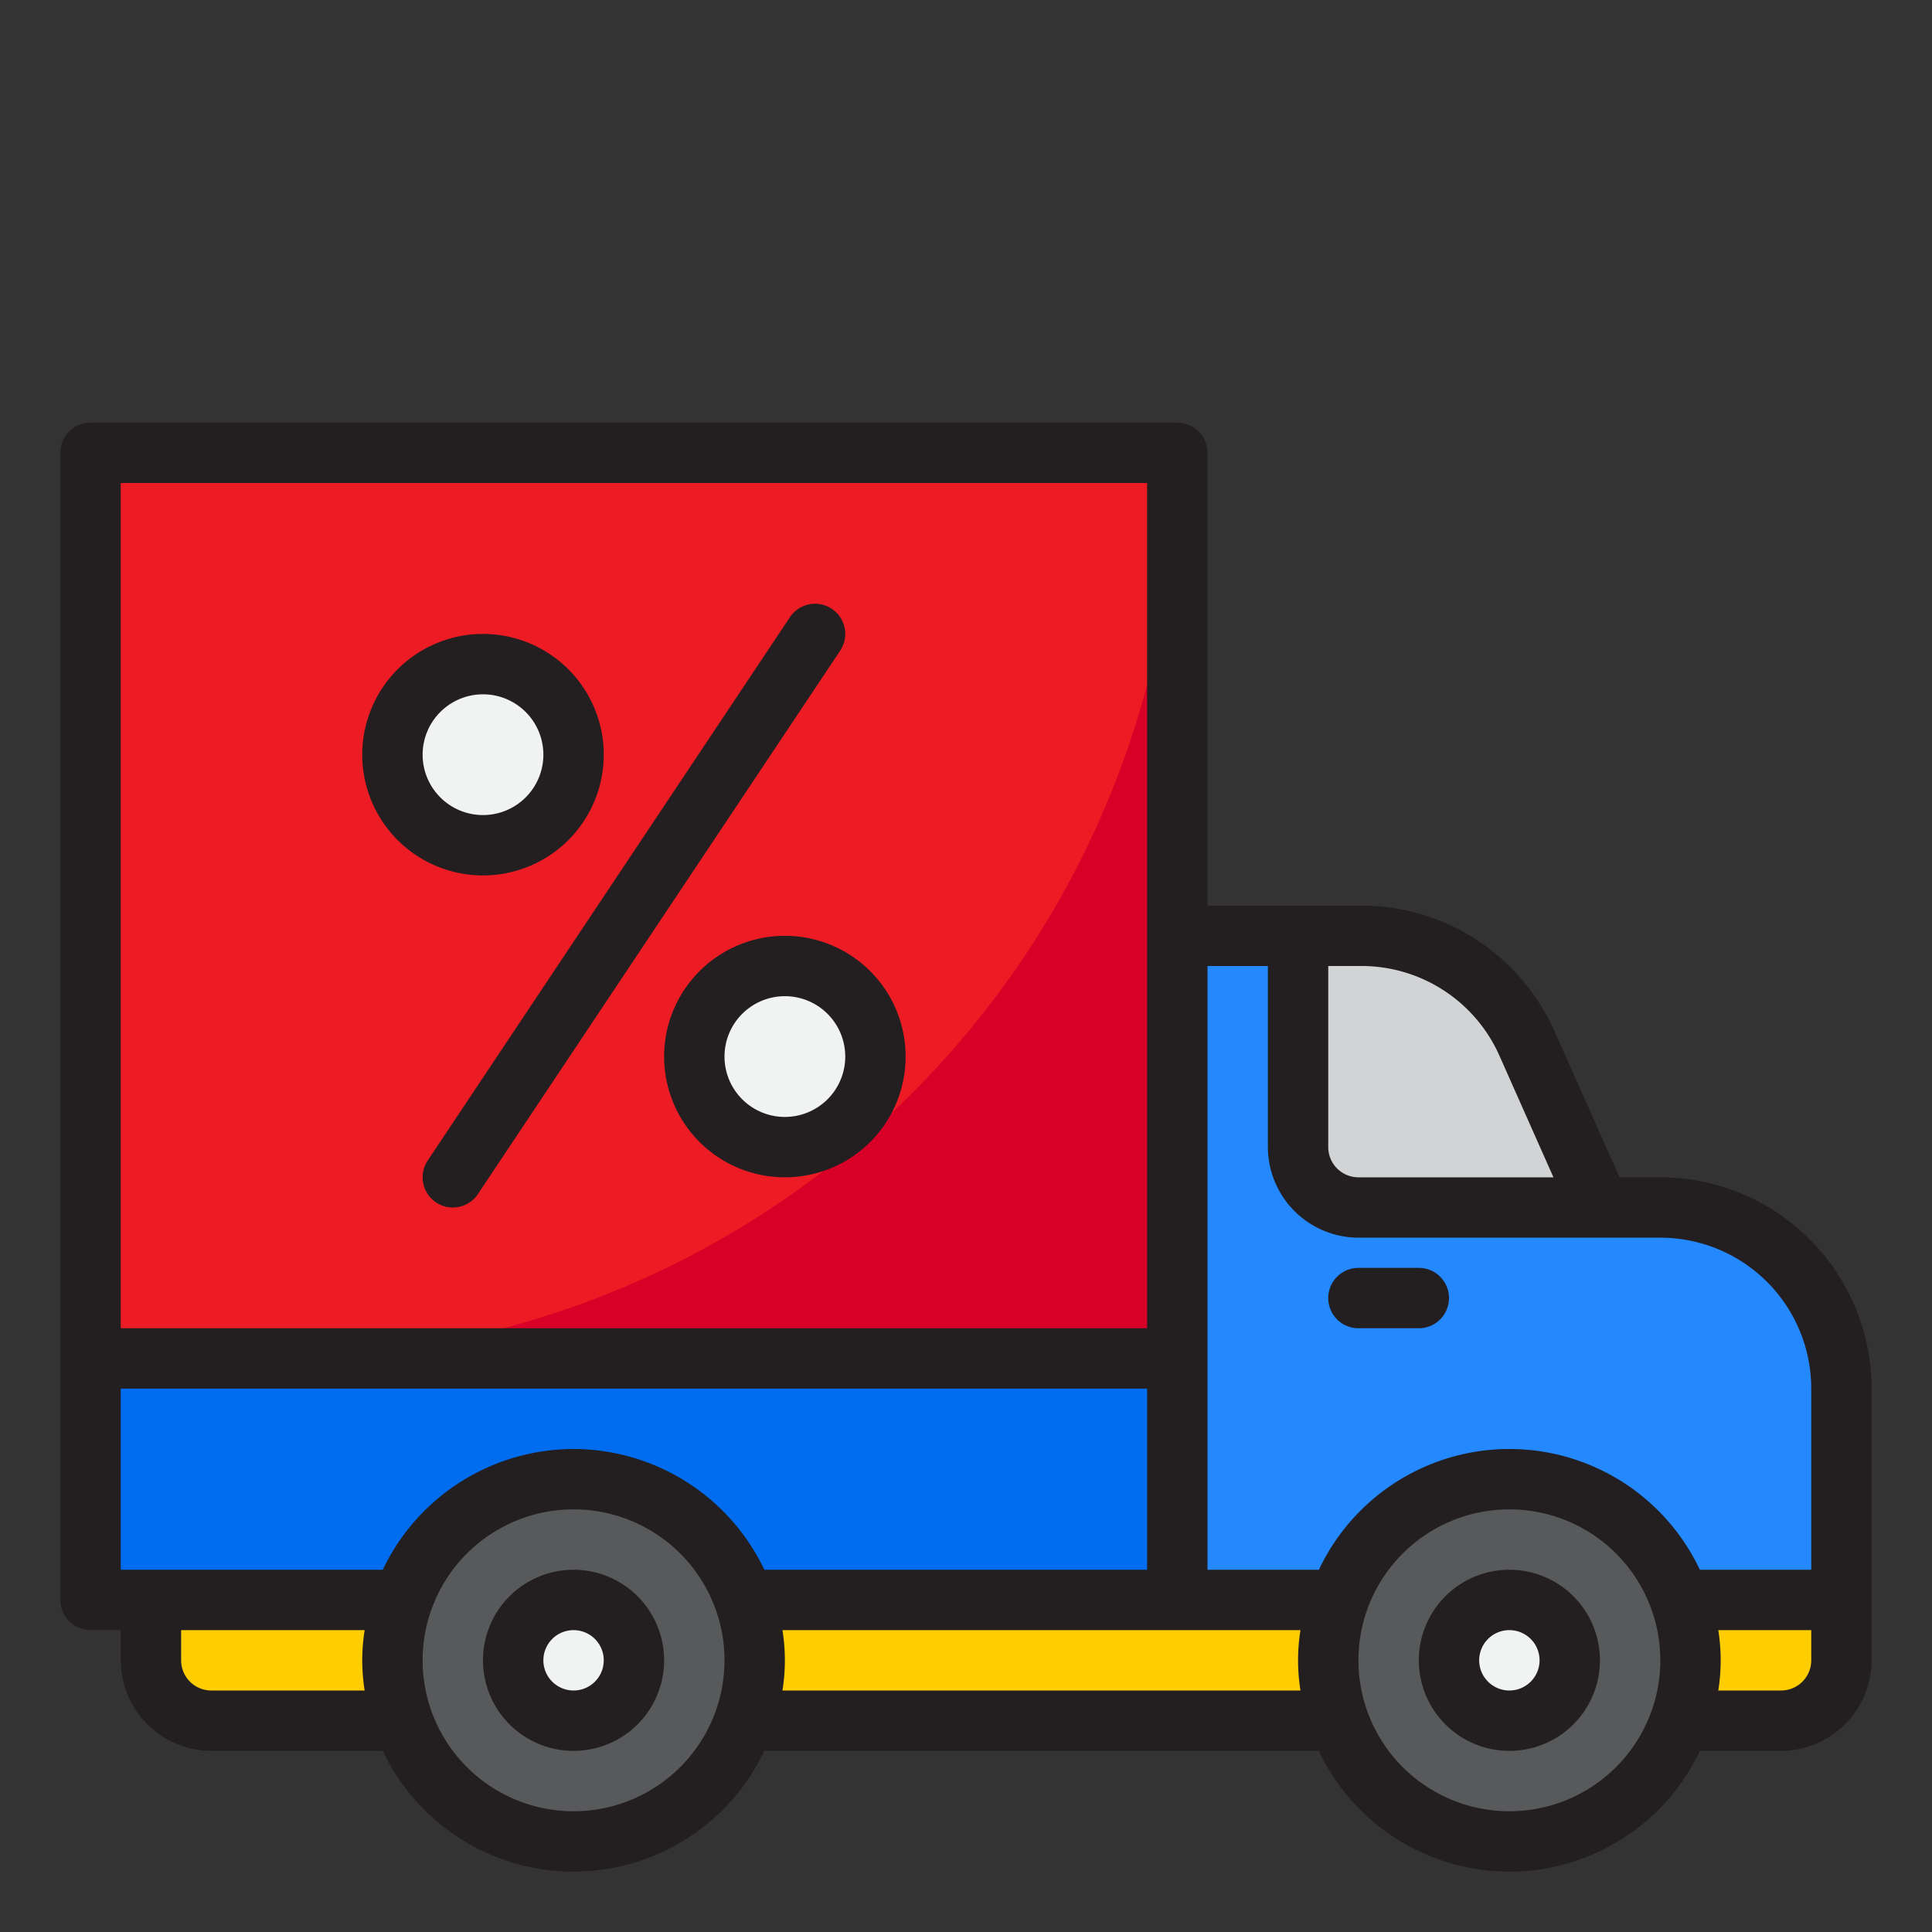 <svg xmlns="http://www.w3.org/2000/svg" height="512" viewBox="0 0 64 64" width="512"><rect x="0" y="0" width="64" height="64" fill="#333333" stroke="none"/><g id="delivery-discount-sale-truck-shipping"><path d="m61 46v7h-22v-22h4v7a2.006 2.006 0 0 0 2 2h10a6 6 0 0 1 6 6z" fill="#2488ff"></path><path d="m3 45h36v8h-36z" fill="#006df0"></path><path d="m61 53v2a2.006 2.006 0 0 1 -2 2h-52a2.006 2.006 0 0 1 -2-2v-2z" fill="#ffcd00"></path><circle cx="50" cy="55" fill="#58595b" r="6"></circle><circle cx="19" cy="55" fill="#58595b" r="6"></circle><path d="m3 15h36v30h-36z" fill="#ed1c24"></path><path d="m9 45h30v-30a30 30 0 0 1 -30 30z" fill="#d80027"></path><path d="m45 40h8l-2.42-5.44a6 6 0 0 0 -5.48-3.56h-2.1v7a2 2 0 0 0 2 2z" fill="#d1d3d4"></path><circle cx="16" cy="25" fill="#f1f2f2" r="3"></circle><circle cx="26" cy="35" fill="#f1f2f2" r="3"></circle><circle cx="50" cy="55" fill="#f1f2f2" r="2"></circle><circle cx="19" cy="55" fill="#f1f2f2" r="2"></circle><g fill="#231f20"><path d="m55 39h-1.35l-2.16-4.85a7 7 0 0 0 -6.39-4.15h-5.1v-15a1 1 0 0 0 -1-1h-36a1 1 0 0 0 -1 1v38a1 1 0 0 0 1 1h1v1a3.009 3.009 0 0 0 3 3h5.68a6.993 6.993 0 0 0 12.64 0h18.37a6.977 6.977 0 0 0 12.62 0h2.69a3.009 3.009 0 0 0 3-3v-9a7.008 7.008 0 0 0 -7-7zm-11-7h1.1a5 5 0 0 1 4.57 2.97l1.79 4.03h-6.46a1 1 0 0 1 -1-1zm-40-16h34v28h-34zm8.08 40h-5.08a1 1 0 0 1 -1-1v-1h6.08a6.29 6.29 0 0 0 0 2zm6.92 4a5 5 0 1 1 5-5 5 5 0 0 1 -5 5zm0-12a7.01 7.01 0 0 0 -6.32 4h-8.68v-6h34v6h-12.68a7.01 7.01 0 0 0 -6.32-4zm24.08 8h-17.16a6.29 6.29 0 0 0 0-2h17.16a6.29 6.29 0 0 0 0 2zm6.92 4a5 5 0 1 1 5-5 5 5 0 0 1 -5 5zm10-5a1 1 0 0 1 -1 1h-2.08a6.29 6.29 0 0 0 0-2h3.08zm0-3h-3.69a6.977 6.977 0 0 0 -12.62 0h-3.69v-20h2v6a3.009 3.009 0 0 0 3 3h10a5 5 0 0 1 5 5z"></path><path d="m20 25a4 4 0 1 0 -4 4 4 4 0 0 0 4-4zm-6 0a2 2 0 1 1 2 2 2 2 0 0 1 -2-2z"></path><path d="m26 31a4 4 0 1 0 4 4 4 4 0 0 0 -4-4zm0 6a2 2 0 1 1 2-2 2 2 0 0 1 -2 2z"></path><path d="m27.555 20.168a1 1 0 0 0 -1.387.277l-12 18a1 1 0 0 0 1.664 1.11l12-18a1 1 0 0 0 -.277-1.387z"></path><path d="m45 44h2a1 1 0 0 0 0-2h-2a1 1 0 0 0 0 2z"></path><path d="m50 52a3 3 0 1 0 3 3 3 3 0 0 0 -3-3zm0 4a1 1 0 1 1 1-1 1 1 0 0 1 -1 1z"></path><path d="m19 52a3 3 0 1 0 3 3 3 3 0 0 0 -3-3zm0 4a1 1 0 1 1 1-1 1 1 0 0 1 -1 1z"></path></g></g></svg>